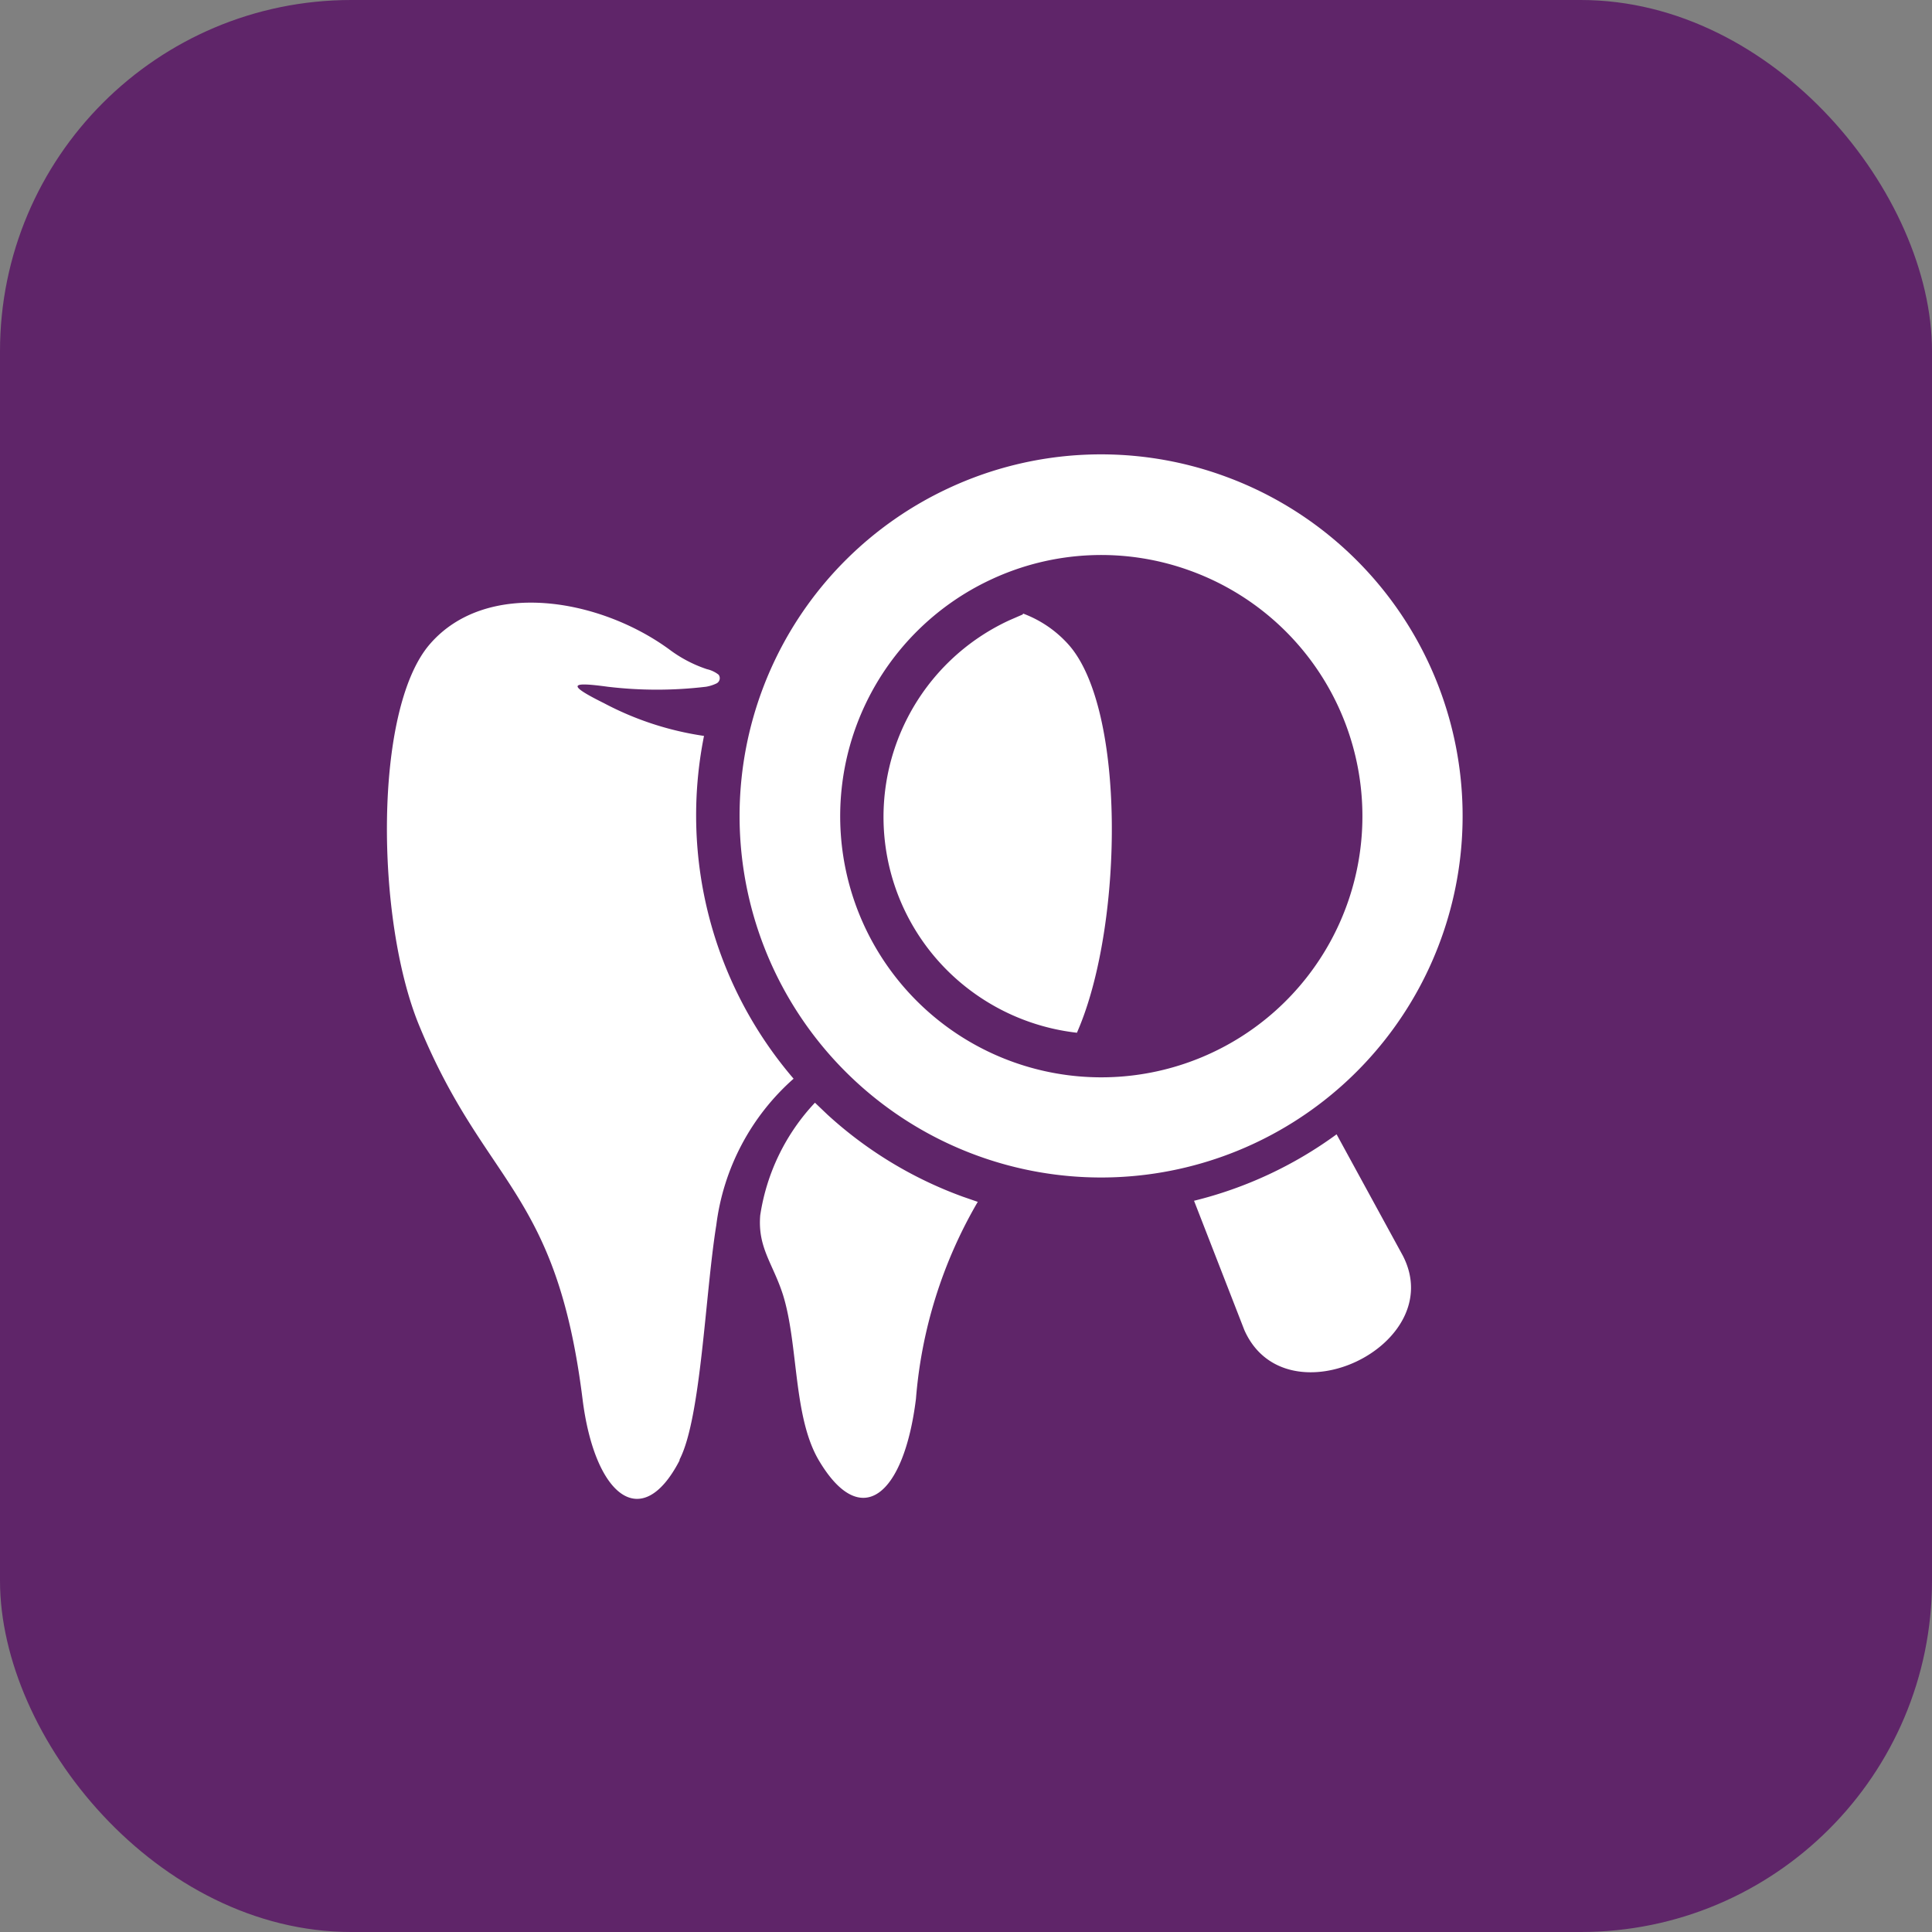 <svg xmlns="http://www.w3.org/2000/svg" viewBox="0 0 66 66"><rect x="0" y="0" width="66" height="66" fill="#808080" stroke="none"/><defs><style>.a{fill:#5f2569;}.b{fill:#fff;fill-rule:evenodd;}</style></defs><title>general</title><rect class="a" width="66" height="66" rx="12" ry="12"/><path class="b" d="M376.21,2275.9c-1.3,2.5-2.9,1.19-3.31-2.11-0.9-7.19-3.33-7.27-5.59-12.78-1.47-3.59-1.56-10.76.37-13s5.8-1.57,8.19.18a4.49,4.49,0,0,0,1.28.67,1,1,0,0,1,.4.19,0.2,0.2,0,0,1-.08.3,1.34,1.34,0,0,1-.35.11,14.15,14.15,0,0,1-3.36,0c-1.25-.17-1.44-0.09-0.13.56a10.53,10.53,0,0,0,3.42,1.12,13.82,13.82,0,0,0,3.06,11.71,8,8,0,0,0-2.64,5c-0.38,2.35-.52,6.58-1.25,8h0Zm17.58-8.88,1.72,4.42c1.42,3.19,7,.51,5.41-2.55l-2.26-4.14a13.85,13.85,0,0,1-4.87,2.27h0Zm-8.39-24.34a12.35,12.35,0,1,0,9.44-.41,12.31,12.31,0,0,0-9.44.41h0Zm8.27,2.82a8.92,8.92,0,1,1-6.82.3,8.88,8.88,0,0,1,6.82-.3h0Zm-5.72,1.46a3.91,3.91,0,0,1,1.57,1.08c1.93,2.21,1.84,9.38.37,13l-0.1.24a7.47,7.47,0,0,1-4.19-1.9,7.4,7.4,0,0,1,1.88-12.19l0.46-.2h0Zm-1.54,20.1-0.52-.18a13.86,13.86,0,0,1-4.62-2.8l-0.43-.41a7.17,7.17,0,0,0-1.87,3.85c-0.09,1.11.44,1.65,0.78,2.72,0.53,1.71.34,4.17,1.23,5.66,1.44,2.42,2.9,1.19,3.31-2.11A15.83,15.83,0,0,1,386.4,2267.06Z" transform="translate(-353 -2226)"/></svg>